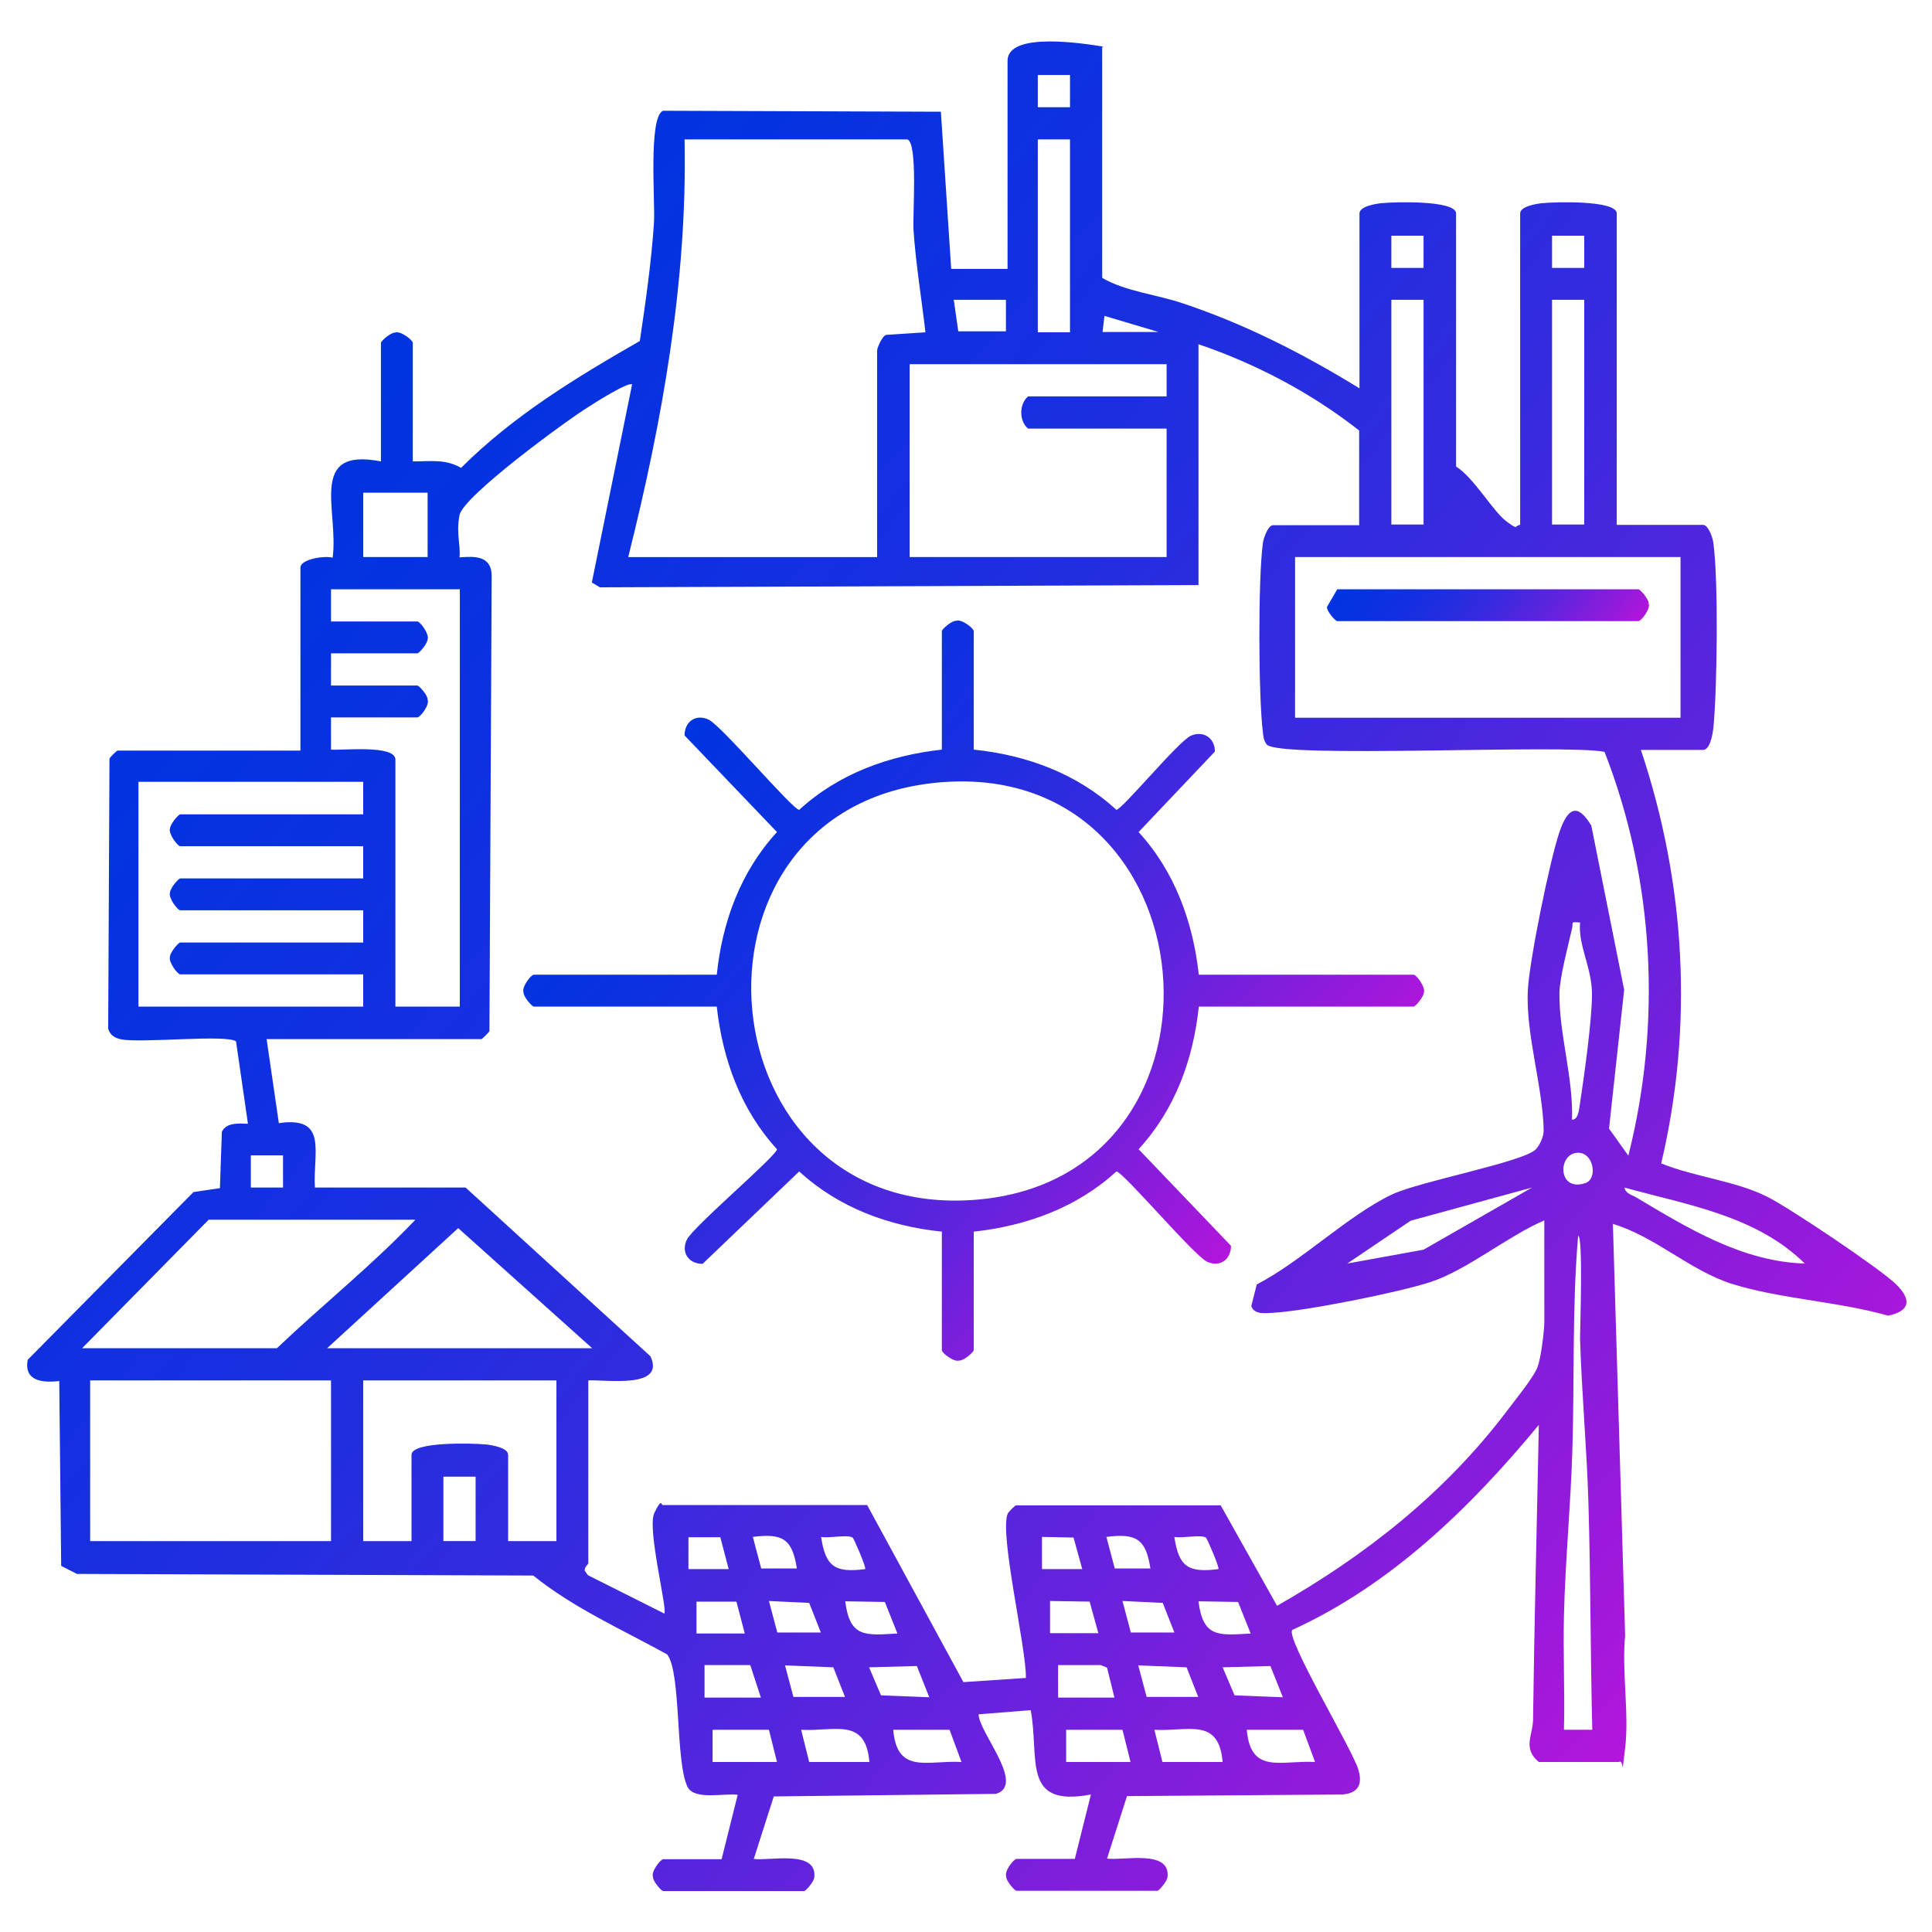 <?xml version="1.0" encoding="UTF-8"?>
<svg xmlns="http://www.w3.org/2000/svg" xmlns:xlink="http://www.w3.org/1999/xlink" id="Layer_1" version="1.1" viewBox="0 0 600 600">
  <defs>
    <style>
      .st0 {
        fill: url(#linear-gradient2);
      }

      .st1 {
        fill: url(#linear-gradient1);
      }

      .st2 {
        fill: url(#linear-gradient);
      }
    </style>
    <linearGradient id="linear-gradient" x1="93.1" y1="135.5" x2="536.2" y2="507.4" gradientUnits="userSpaceOnUse">
      <stop offset="0" stop-color="#0034e1"></stop>
      <stop offset=".1" stop-color="#0632e0"></stop>
      <stop offset=".3" stop-color="#182fe0"></stop>
      <stop offset=".5" stop-color="#372adf"></stop>
      <stop offset=".7" stop-color="#6123dd"></stop>
      <stop offset=".9" stop-color="#961adb"></stop>
      <stop offset="1" stop-color="#b216db"></stop>
    </linearGradient>
    <linearGradient id="linear-gradient1" x1="205.1" y1="234.8" x2="385.2" y2="385.9" xlink:href="#linear-gradient"></linearGradient>
    <linearGradient id="linear-gradient2" x1="432.2" y1="162.8" x2="492.2" y2="213.3" xlink:href="#linear-gradient"></linearGradient>
  </defs>
  <path class="st2" d="M342.3,14.6v71.7c7.2,4.2,16.6,5.1,24.7,7.8,19.6,6.5,37.6,15.7,55.2,26.5v-54.3c0-2.2,4.9-3,6.8-3.2,3.8-.4,23.2-1,23.2,3.2v78.6c5.4,3.3,11.4,13.8,15.5,16.9s2.5,1.4,4.4,1.2v-96.7c0-2.2,4.9-3,6.8-3.2,3.8-.4,23.2-1,23.2,3.2v96.7h26.8c1.6,0,3,3.9,3.2,5.6,1.6,11.6,1.2,45.5,0,57.5-.2,1.8-1,6.8-3.2,6.8h-19.3c13.9,41.6,16.4,85.6,6.3,128.4,10.3,4.2,23,5.4,32.8,10.3,6.9,3.4,34.9,22.2,40.1,27.2,4.8,4.7,4.6,8.3-2.4,9.8-15.4-4.4-33.6-5.2-48.6-9.9-12.9-4.1-23.8-14.7-36.9-18.6l3.8,127.8c-1.1,11.1,1.3,24.2,0,35s-.2,3.2-1.9,4.3h-24.9c-5.1-4.2-1.9-8.2-1.8-13,.4-30.6,1.2-61.2,1.8-91.7-21.2,25.7-45.9,49.7-76.6,63.7-2,2.8,18.8,37.2,20.6,43.5,1.3,4.6-.2,7.2-5,7.6l-66.9.5-6.2,19.4c4.9.7,19.6-2.9,18.8,5.6,0,1.3-2.6,4.4-3.2,4.4h-43.7c-.6,0-3.3-3.1-3.2-4.4-.7-1.6,2.3-5.5,3.2-5.5h18.1l5-20c-21.7,4.1-15.9-11.2-18.7-26.2l-16.2,1.3c.2,5.8,14.7,21.9,5.4,24.7l-69,.8-6.2,19.4c4.9.7,19.6-2.9,18.8,5.6,0,1.3-2.6,4.4-3.2,4.4h-43.7c-.6,0-3.3-3.1-3.2-4.4-.7-1.6,2.3-5.5,3.2-5.5h18.1l5-20c-4.1-.6-13.5,1.8-15.6-2.5-3.8-7.9-1.9-35.4-6.3-41.1-14.1-7.8-28.9-14.3-41.6-24.5l-141.7-.5-4.9-2.5-.6-57.4c-5.3.6-11,0-9.8-6.6l51.5-52.1,8.2-1.2.6-17.5c1.4-3,5.4-2.6,8.1-2.5l-3.7-25.6c-3.1-2.2-29,.6-35.6-.6-2-.4-3.5-1.3-4.1-3.3l.4-83.9c.3-.6,2.3-2.5,2.5-2.5h56.8v-56.8c0-2.7,7.6-3.8,10-3.1,2-14.5-7.9-34.4,15-29.9v-36.8c0-.6,3.1-3.3,4.4-3.2,1.6-.7,5.5,2.3,5.5,3.2v36.8c5.5,0,10.1-.8,15,2,16.2-16.2,35.8-28.1,55.5-39.4,1.8-12.1,3.6-24.6,4.4-36.8.4-6.3-1.8-32.7,2.8-34.7l86.3.3,3.2,48.8h17.5V18.9c0-9.2,23.7-5.4,29.9-4.4ZM332.3,23.3h-10v10h10v-10ZM281.8,43.3h-69.2c.9,43.9-6.9,87.4-17.5,129.7h77.3v-64.2c0-.7,1.5-4.4,2.8-4.8l12.2-.8c-1.2-10.5-3-21.3-3.7-31.8-.3-4.8,1.4-27-1.9-28.1ZM332.3,43.3h-10v59.9h10v-59.9ZM442.1,73.2h-10v10h10v-10ZM492,73.2h-10v10h10v-10ZM312.4,93.1h-16.2s1.4,9.8,1.4,9.8h14.8c0,.1,0-9.8,0-9.8ZM442.1,93.1h-10v69.8h10v-69.8ZM492,93.1h-10v69.8h10v-69.8ZM342.3,103.1h17.5l-16.8-5-.6,5ZM422.1,163v-29.3c-14.9-11.7-32-20.7-49.9-26.8v74.8l-185.9.7-2.5-1.5,12.5-61.5c-1-1-11.8,5.8-13.6,7-6.8,4.2-38.9,27.7-40,33.6s.4,9,0,13.1c4.8-.4,9.8-.5,10,5.5l-.7,141.6c-.3.6-2.3,2.5-2.5,2.5h-66.7l3.8,26.1c15.5-2.3,10.5,9.4,11.2,20h46.8l57.4,52.4c4.8,10.2-13.8,7.2-19.3,7.5v56.8c0,.3-1.3,1.2-1.1,2.3l1,1.4,23.7,11.9c1.1-1.1-5.4-26.3-3.1-31.2s2.3-2.5,2.5-2.5h63.6l29.9,55,19.4-1.3c.2-9.1-8.4-45.3-5.6-51.1.3-.6,2.3-2.5,2.5-2.5h63.6l17.5,31.2c27.4-15.6,51.8-34.8,71-60,2.4-3.2,8.5-10.7,9.8-13.9s2.2-12.2,2.2-14v-31.8c-11.2,4.8-24,15.4-35.2,19.1-9.6,3.2-39.1,9.1-49.1,9.6-2.2.1-5.8.7-6.7-2.1l1.7-6.7c13.9-7.2,28.3-21.4,41.9-27.9,8.5-4.1,41-10.1,44.8-14.1,1.2-1.3,2.4-3.9,2.4-5.8-.2-13.4-5.7-30.3-4.9-43.8.5-9.1,6.8-40.1,9.8-48.9s6.2-8.1,9.9-2l10.2,51-4.7,43.1,6,8.4c10.4-41.2,8.1-85.8-7.4-125.4-12.3-2.5-101.4,2.2-104.9-2.3-1-1.3-1-2.3-1.2-3.8-1.4-11.1-1.5-47.9,0-58.7.2-1.6,1.6-5.6,3.2-5.6h26.8ZM362.3,113.1h-79.8v59.9h79.8v-39.9h-43c-2.8-2.2-2.9-7.6,0-10h43v-10ZM132.8,153h-20v20h20v-20ZM521.9,173h-119.7v49.9h119.7v-49.9ZM142.7,183h-39.9v10h26.8c.9,0,3.8,4,3.2,5.5,0,1.3-2.6,4.4-3.2,4.4h-26.8v10h26.8c.6,0,3.3,3.1,3.2,4.4.7,1.6-2.3,5.5-3.2,5.5h-26.8v10c3.3.3,20-1.6,20,3.1v76.7h20v-129.7ZM112.8,242.8H43v69.8h69.8v-10h-56.8c-.9,0-3.8-4-3.2-5.5,0-1.3,2.6-4.4,3.2-4.4h56.8v-10h-56.8c-.9,0-3.8-4-3.2-5.5,0-1.3,2.6-4.4,3.2-4.4h56.8v-10h-56.8c-.9,0-3.8-4-3.2-5.5,0-1.3,2.6-4.4,3.2-4.4h56.8v-10ZM490.7,286.5c-3.3-.3-2,0-2.5,1.9-1.2,5.3-3.8,15-3.9,20-.2,12.3,4.4,26.7,3.9,39.3,1.9.2,2.2-3.2,2.4-4.5,1.3-8.5,3.9-26.8,3.8-34.8s-4.3-14.8-3.7-21.8ZM490.1,358c-6.4,0-6.5,12.4,2.3,9.4,3.8-1.3,2.6-9.4-2.3-9.4ZM87.9,358.8h-10v10h10v-10ZM475.8,368.8l-37.7,10.3-19.7,13.3,23.7-4.3,33.7-19.3ZM560.6,392.5c-15.2-15-36.3-18.2-56.1-23.7.3,1.9,2.4,2.3,3.7,3.1,16.1,9.6,33.1,20,52.4,20.5ZM129,378.8h-64.2l-39.3,39.9h60.5c14.2-13.5,29.6-25.8,43-39.9ZM183.9,418.7l-41.6-37.3-40.7,37.3h82.3ZM494.5,537.2c-.6-23.5-.5-47-1.2-70.5-.5-16.8-2.1-34.2-2.6-51,0-3.1,1-31.9-.6-31.9-1.9,22.2-1.1,44.5-1.8,66.8-.5,16.8-2.2,34.2-2.6,51-.3,11.9.3,23.8,0,35.6h8.7ZM102.8,428.7H28v49.9h74.8v-49.9ZM172.7,428.7h-59.9v49.9h15v-26.8c0-4.2,19.4-3.6,23.2-3.2,1.8.2,6.8,1,6.8,3.2v26.8h15v-49.9ZM147.7,458.6h-10v20h10v-20ZM223.7,477.4h-9.9c0-.1,0,9.9,0,9.9h12.5s-2.6-9.9-2.6-9.9ZM247.5,487.3c-1.4-9.3-4.3-11.2-13.7-10l2.6,9.8h11.1ZM264.8,477.5c-1.7-1-7.4.3-9.8-.2,1.4,9.3,4.3,11.2,13.7,10,.4-.4-3.5-9.5-3.9-9.8ZM333.4,477.5l-9.8-.2v10s12.5,0,12.5,0l-2.7-9.8ZM357.3,487.3c-1.4-9.3-4.3-11.2-13.7-10l2.6,9.8h11.1ZM374.5,477.5c-1.7-1-7.4.3-9.8-.2,1.4,9.3,4.3,11.2,13.7,10,.4-.4-3.5-9.5-3.9-9.8ZM228.7,497.4h-12.4c0-.1,0,9.9,0,9.9h15s-2.6-9.9-2.6-9.9ZM255,507.2l-3.7-9.4-12.5-.6,2.6,9.8h13.6ZM274.8,497.5l-12.3-.2c1.4,11.3,6.2,10.6,16.2,10l-3.9-9.8ZM338.4,497.4l-12.3-.2v10s15,0,15,0l-2.7-9.8ZM364.8,507.2l-3.7-9.4-12.5-.6,2.6,9.8h13.6ZM384.5,497.5l-12.3-.2c1.4,11.3,6.2,10.6,16.2,10l-3.9-9.8ZM218.8,527.2h17.5l-3.3-10.1h-14.2c0,0,0,10.1,0,10.1ZM262.5,527.2l-3.7-9.4-15-.6,2.6,9.8h16.1ZM284.7,517.4l-14.8.4,3.7,8.7,15,.6-3.9-9.8ZM328.6,527.2h17.5l-2.3-9.3-2-.8h-13.2c0,0,0,10.1,0,10.1ZM372.2,527.2l-3.7-9.4-15-.6,2.6,9.8h16.1ZM394.5,517.4l-14.8.4,3.7,8.7,15,.6-3.9-9.8ZM238.8,537.2h-17.5v10h20l-2.5-10ZM270,547.2c-1.2-14-10.7-9.4-21.2-10l2.5,10h18.7ZM294.9,537.2h-17.5c1.2,14,10.7,9.4,21.2,10l-3.7-10ZM348.6,537.2h-17.5v10h20l-2.5-10ZM379.7,547.2c-1.2-14-10.7-9.4-21.2-10l2.5,10h18.7ZM404.7,537.2h-17.5c1.2,14,10.7,9.4,21.2,10l-3.7-10Z"></path>
  <path class="st1" d="M302.4,232.8c16.4,1.7,32,7.4,44.3,18.7,1.7,0,19.3-21.3,23.1-23s7.5.6,7.5,4.9l-23.7,25c11.2,12.2,16.9,27.9,18.7,44.3h66.7c.9,0,3.8,4,3.2,5.5,0,1.3-2.6,4.4-3.2,4.4h-66.7c-1.7,16.4-7.4,32-18.7,44.3l28.7,30c0,4.3-3.5,6.8-7.5,4.9s-26.1-28-28.1-28c-12.2,11.2-27.9,16.9-44.3,18.7v36.8c0,.6-3.1,3.3-4.4,3.2-1.6.7-5.5-2.3-5.5-3.2v-36.8c-16.4-1.7-32-7.4-44.3-18.7l-30,28.7c-4.3,0-6.8-3.5-4.9-7.5s28-26.1,28-28.1c-11.2-12.2-16.9-27.9-18.7-44.3h-56.8c-.6,0-3.3-3.1-3.2-4.4-.7-1.6,2.3-5.5,3.2-5.5h56.8c1.7-16.4,7.4-32,18.7-44.3l-28.7-30c0-4.3,3.5-6.8,7.5-4.9s26.1,28,28.1,28c12.2-11.2,27.9-16.9,44.3-18.7v-36.8c0-.6,3.1-3.3,4.4-3.2,1.6-.7,5.5,2.3,5.5,3.2v36.8ZM289.6,243.2c-82.5,9.3-71.2,136.1,13.4,129.4,85.2-6.8,74.1-139.2-13.4-129.4Z"></path>
  <path class="st0" d="M415.3,183h93.5c.6,0,3.3,3.1,3.2,4.4.7,1.6-2.3,5.5-3.2,5.5h-93.5c-.6,0-3.3-3.1-3.2-4.4l3.2-5.5Z"></path>
</svg>

